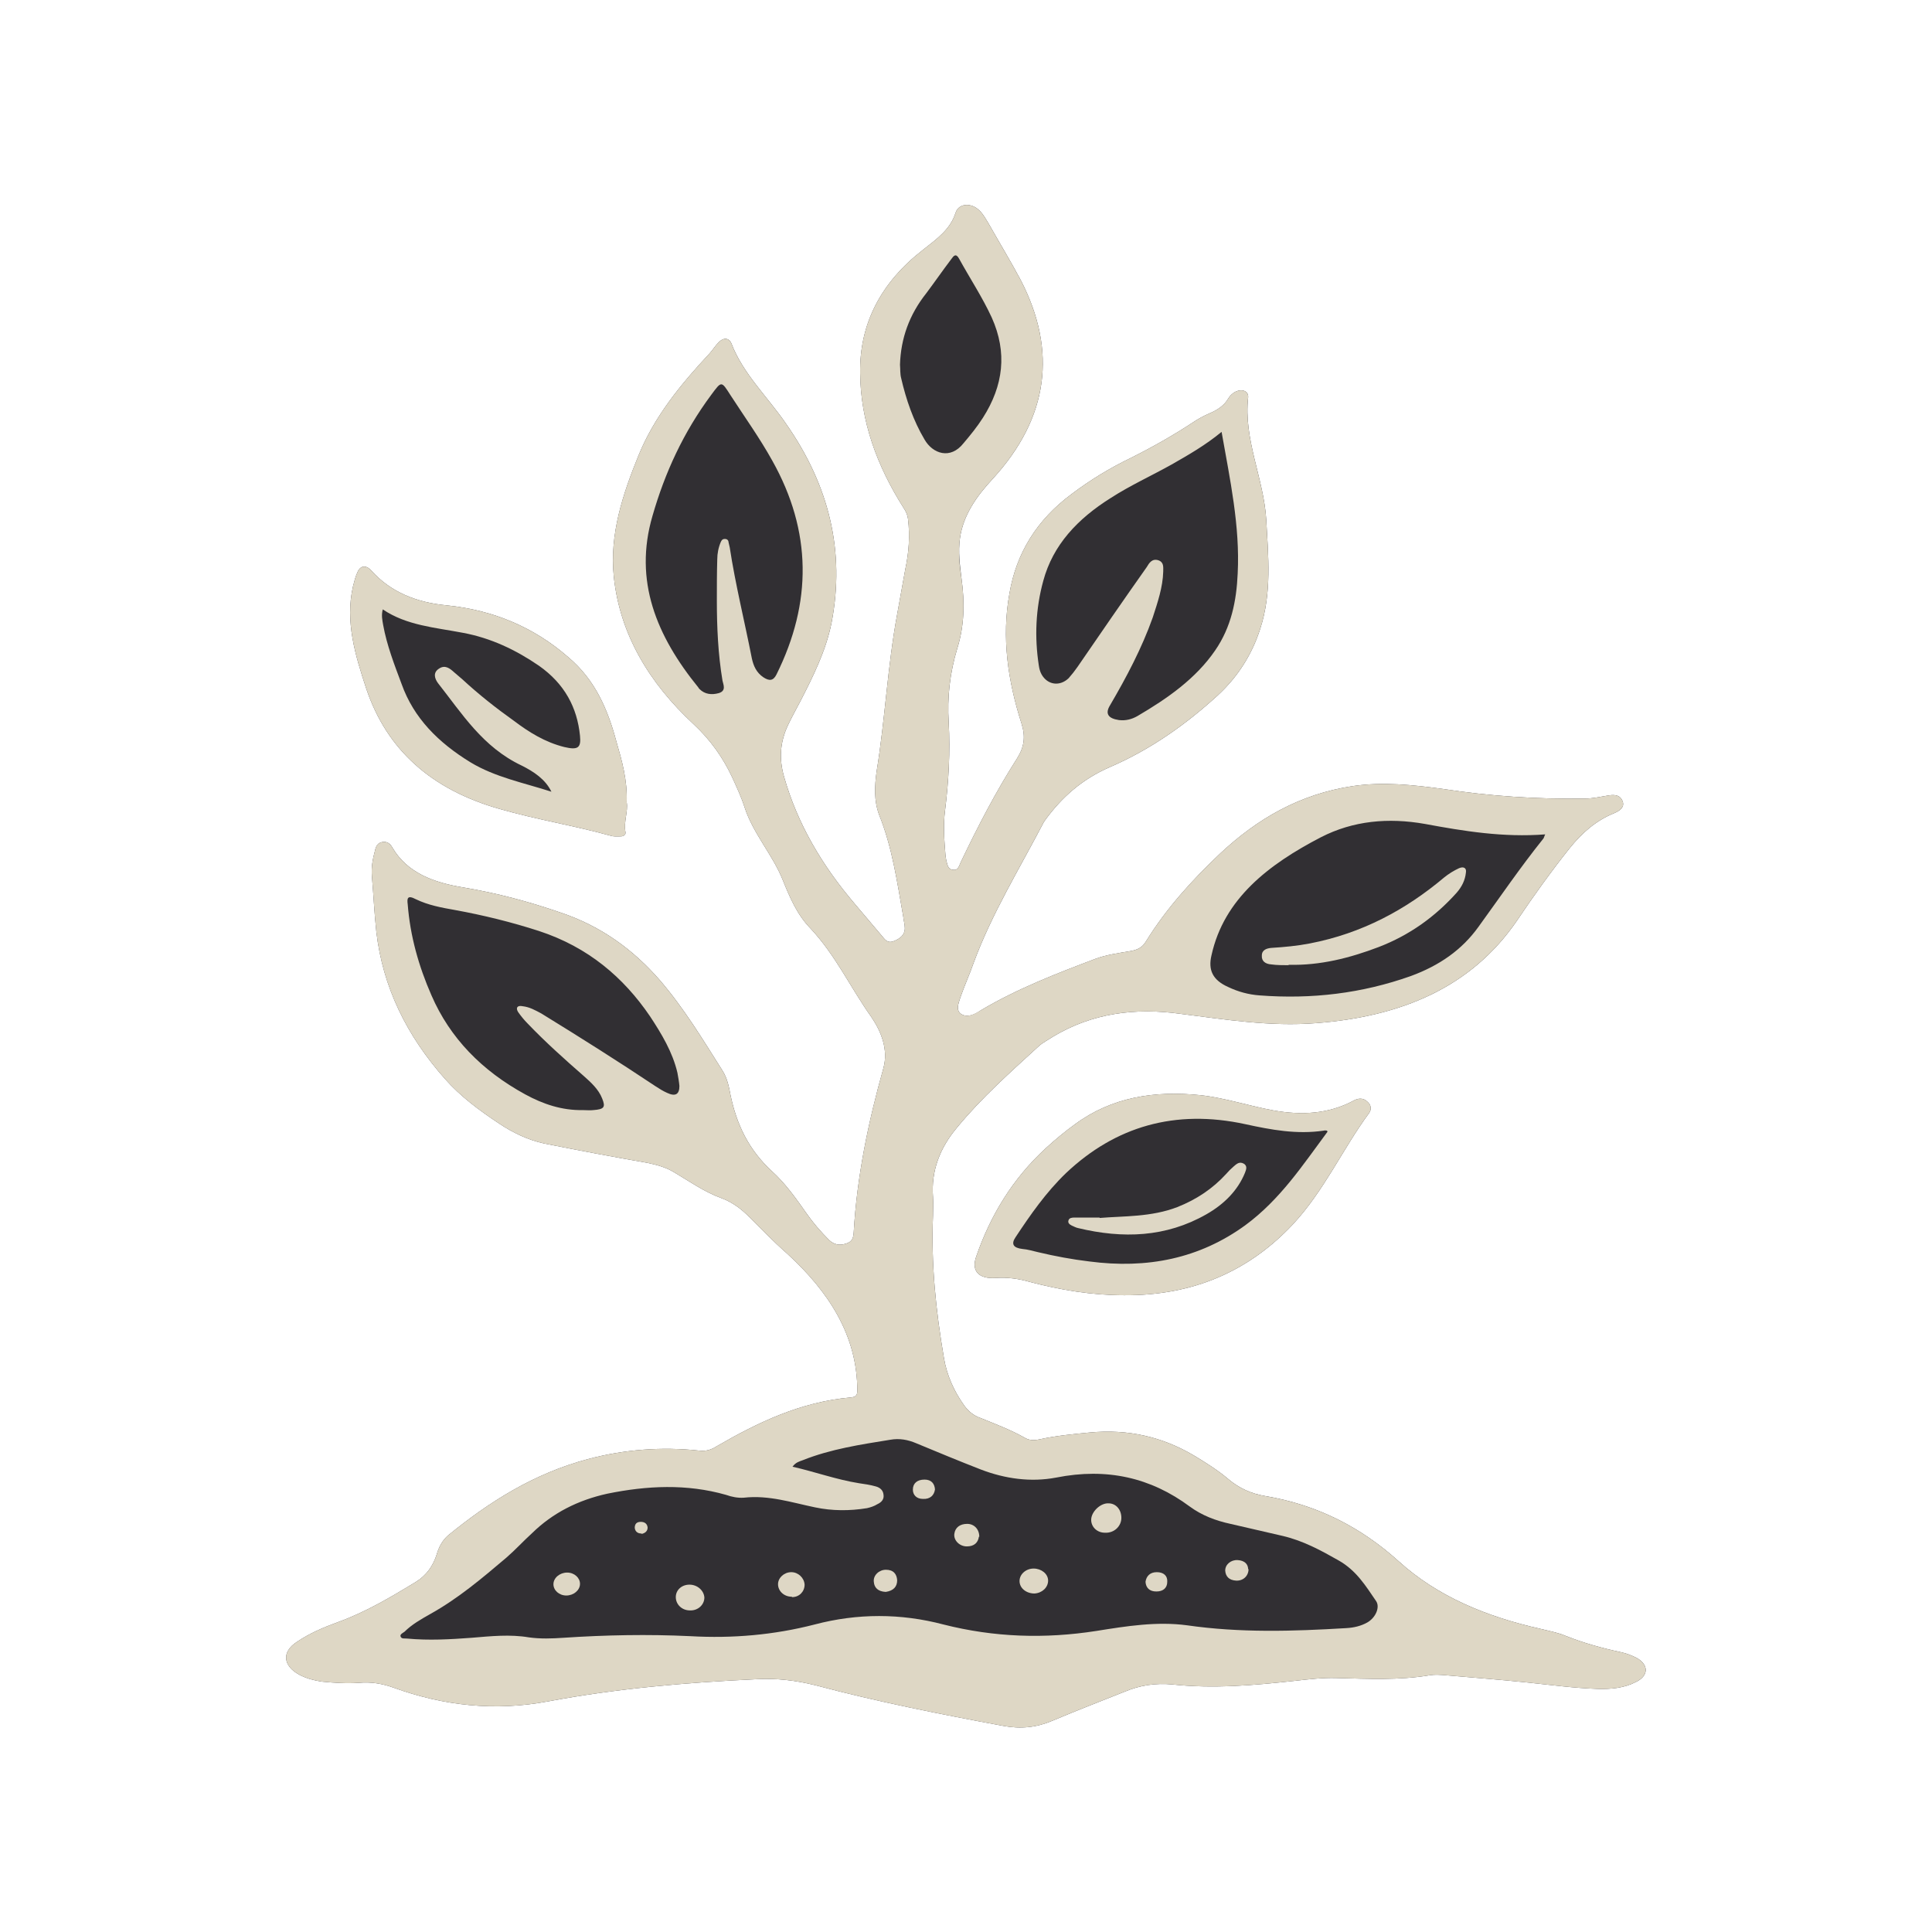 <?xml version="1.0" encoding="UTF-8"?>
<svg id="Layer_2" data-name="Layer 2" xmlns="http://www.w3.org/2000/svg" viewBox="0 0 48 48">
  <defs>
    <style>
      .cls-1 {
        fill: none;
      }

      .cls-2 {
        fill: #ded7c5;
      }

      .cls-3 {
        fill: #312f33;
      }
    </style>
  </defs>
  <g id="Layer_1-2" data-name="Layer 1">
    <g>
      <rect class="cls-1" width="48" height="48"/>
      <path class="cls-3" d="m9.1,17.11c-.27-.82-.53-1.66-.33-2.54.03-.12.06-.24.11-.35.07-.17.21-.19.34-.05.48.54,1.13.8,1.88.87,1.17.12,2.17.55,3.01,1.28.68.57.99,1.31,1.2,2.09.14.48.28.97.26,1.52.04.23-.08.48-.03.75.01.06-.05.1-.12.1-.09,0-.18.01-.26-.02-.9-.25-1.84-.4-2.74-.66-1.7-.48-2.81-1.47-3.32-2.99Z"/>
      <path class="cls-3" d="m33.97,27.37c.1.08.11.2.04.29-.66.9-1.11,1.92-1.89,2.76-1.09,1.16-2.47,1.77-4.19,1.76-.8,0-1.58-.13-2.34-.33-.28-.08-.55-.12-.85-.1-.42.03-.61-.17-.49-.52.35-1.02.9-1.94,1.74-2.71.23-.21.47-.41.72-.59.91-.67,1.97-.84,3.12-.72.62.07,1.21.27,1.82.38.68.12,1.35.09,1.97-.24.12-.07.25-.08.35.02Z"/>
      <path class="cls-3" d="m40.64,41.79c-.29.15-.62.18-.95.17-.59-.02-1.17-.1-1.75-.16-.67-.07-1.35-.12-2.03-.18-.13-.01-.26-.02-.38,0-.77.13-1.55.09-2.33.07-.34-.01-.68.03-1.03.07-1.01.11-2.02.2-3.04.09-.42-.04-.81.02-1.19.18-.6.24-1.2.47-1.79.72-.4.17-.79.21-1.22.13-1.56-.29-3.13-.6-4.67-1.01-.48-.12-.97-.18-1.47-.15-1.74.08-3.46.23-5.17.55-1.32.25-2.6.11-3.84-.34-.28-.1-.56-.15-.87-.12-.3.02-.6,0-.91-.03-.2-.03-.39-.08-.56-.17-.41-.22-.45-.57-.06-.82.31-.21.66-.36,1.02-.49.69-.25,1.31-.62,1.92-.99.28-.17.44-.41.53-.69.05-.18.14-.35.29-.48,1.02-.83,2.12-1.53,3.47-1.89.91-.24,1.83-.31,2.76-.21.17.02.3-.02.44-.11,1.02-.59,2.08-1.1,3.32-1.21.13-.01.17-.05.17-.17,0-1.37-.71-2.46-1.75-3.41-.33-.29-.63-.6-.94-.91-.19-.19-.41-.36-.68-.46-.44-.16-.8-.42-1.19-.65-.2-.12-.42-.18-.66-.23-.86-.15-1.71-.31-2.56-.48-.41-.09-.78-.27-1.11-.49-.5-.33-.97-.68-1.35-1.11-.96-1.08-1.55-2.29-1.71-3.66-.05-.46-.07-.92-.11-1.38-.02-.22.02-.43.08-.65.02-.09.06-.18.18-.2.13-.02.2.05.25.14.37.63,1.03.87,1.77.99.83.14,1.62.35,2.4.62,1.02.34,1.82.93,2.48,1.69.6.7,1.07,1.48,1.55,2.24.12.19.16.4.2.61.15.72.45,1.36,1.03,1.89.34.31.6.68.86,1.05.16.23.35.45.56.66.12.11.25.14.41.09.17-.05.19-.15.2-.28.08-1.39.36-2.74.74-4.09.12-.45-.05-.89-.3-1.26-.52-.73-.89-1.54-1.52-2.21-.33-.34-.51-.77-.68-1.19-.25-.63-.74-1.16-.95-1.81-.08-.25-.2-.51-.31-.75-.23-.49-.54-.93-.96-1.32-1.1-1.02-1.83-2.23-1.98-3.66-.11-1.05.22-2.05.62-3.03.39-.95,1.04-1.75,1.76-2.52.08-.09.14-.19.22-.27.12-.13.26-.12.32.02.29.76.91,1.34,1.36,2,1.07,1.53,1.47,3.17,1.13,4.94-.14.7-.46,1.34-.79,1.98-.1.19-.2.37-.29.56-.2.42-.23.84-.1,1.29.33,1.16.94,2.2,1.76,3.16l.66.78c.08.09.14.21.31.14.15-.06.27-.15.27-.32,0-.09-.03-.19-.04-.29-.15-.85-.27-1.71-.6-2.53-.13-.35-.11-.72-.06-1.08.21-1.29.27-2.61.51-3.9.07-.37.13-.74.2-1.11.09-.42.12-.83.07-1.25-.01-.1-.05-.19-.11-.28-.66-1.04-1.07-2.15-1.08-3.35-.02-1.23.52-2.26,1.57-3.07.33-.26.67-.5.8-.91.07-.23.36-.26.56-.09.12.1.19.24.27.37.26.46.54.92.79,1.39.91,1.76.69,3.42-.69,4.93-.41.44-.74.91-.82,1.48-.05.34,0,.68.04,1.02.08.58.07,1.16-.11,1.73-.18.6-.25,1.2-.21,1.83.04.72,0,1.45-.09,2.18-.05.37-.02.75.01,1.12.01.05.01.09.02.13.03.09.03.22.17.23.13.02.15-.11.19-.19.42-.88.87-1.75,1.4-2.58.18-.29.21-.54.11-.86-.34-1.06-.5-2.14-.3-3.24.17-.99.67-1.82,1.55-2.47.45-.34.94-.64,1.46-.89.54-.27,1.07-.57,1.57-.9.12-.08.25-.15.39-.21.19-.08.36-.19.46-.36.04-.07.1-.13.17-.17.17-.09.34-.03.33.13-.12,1.05.39,2.02.45,3.05.05.9.14,1.81-.15,2.7-.2.63-.55,1.19-1.06,1.66-.79.72-1.66,1.34-2.68,1.78-.69.3-1.19.75-1.6,1.31-.01.02-.03.04-.04.06-.6,1.15-1.29,2.27-1.74,3.49-.1.29-.23.57-.33.86-.04.14-.13.32.03.42.16.09.33,0,.48-.1.89-.53,1.87-.91,2.85-1.28.27-.1.57-.14.86-.19.18-.03.3-.09.39-.24.5-.81,1.14-1.52,1.85-2.19.91-.85,1.96-1.47,3.29-1.67.75-.11,1.49-.03,2.23.07,1.17.18,2.35.26,3.54.24.18,0,.36-.04.54-.07.16-.03.32-.04.39.13.06.15-.06.24-.2.3-.47.19-.81.5-1.11.87-.47.59-.9,1.19-1.31,1.8-1.14,1.67-2.89,2.39-5,2.55-1.13.09-2.24-.09-3.35-.23-1.13-.16-2.2-.02-3.17.56-.12.08-.26.15-.36.24-.71.65-1.43,1.29-2.03,2.02-.43.51-.65,1.08-.6,1.73.01.15,0,.31,0,.46-.05,1.19.07,2.36.27,3.53.07.43.25.84.52,1.21.1.13.22.23.39.29.37.15.74.29,1.08.48.12.08.25.08.39.05.41-.09.83-.13,1.25-.17.95-.09,1.8.11,2.58.57.3.18.6.37.86.59.26.22.56.36.92.42,1.3.22,2.38.78,3.31,1.62.97.88,2.19,1.38,3.53,1.68.2.05.42.09.61.17.45.18.92.31,1.39.41.14.03.26.08.38.14.31.17.3.45-.02.6Z"/>
      <g>
        <path class="cls-2" d="m40.66,41.19c-.12-.06-.24-.11-.38-.14-.47-.1-.94-.23-1.39-.41-.19-.08-.41-.12-.61-.17-1.34-.3-2.56-.8-3.53-1.68-.93-.84-2.01-1.4-3.31-1.62-.36-.06-.66-.2-.92-.42-.26-.22-.56-.41-.86-.59-.78-.46-1.63-.66-2.58-.57-.42.04-.84.08-1.25.17-.14.03-.27.03-.39-.05-.34-.19-.71-.33-1.08-.48-.17-.06-.29-.16-.39-.29-.27-.37-.45-.78-.52-1.21-.2-1.17-.32-2.34-.27-3.53,0-.15.01-.31,0-.46-.05-.65.17-1.22.6-1.73.6-.73,1.32-1.37,2.03-2.02.1-.09.24-.16.36-.24.97-.58,2.04-.72,3.17-.56,1.11.14,2.22.32,3.35.23,2.11-.16,3.86-.88,5-2.55.41-.61.84-1.21,1.31-1.8.3-.37.64-.68,1.11-.87.14-.06.26-.15.2-.3-.07-.17-.23-.16-.39-.13-.18.03-.36.07-.54.07-1.19.02-2.37-.06-3.54-.24-.74-.1-1.48-.18-2.23-.07-1.33.2-2.38.82-3.29,1.67-.71.67-1.35,1.38-1.85,2.19-.09.15-.21.21-.39.24-.29.05-.59.09-.86.19-.98.37-1.96.75-2.85,1.28-.15.09-.32.19-.48.1-.16-.1-.07-.28-.03-.42.1-.29.23-.57.33-.86.45-1.22,1.14-2.34,1.74-3.49.01-.02.03-.04.04-.06.41-.56.91-1.01,1.6-1.31,1.02-.44,1.89-1.06,2.68-1.78.51-.47.86-1.03,1.06-1.66.29-.89.2-1.8.15-2.7-.06-1.03-.57-2-.45-3.05.01-.16-.16-.22-.33-.13-.07.04-.13.1-.17.17-.1.17-.27.28-.46.36-.14.06-.27.13-.39.21-.5.33-1.03.63-1.57.9-.52.25-1.01.55-1.46.89-.88.65-1.38,1.48-1.55,2.47-.2,1.1-.04,2.18.3,3.24.1.32.07.57-.11.86-.53.83-.98,1.7-1.4,2.58-.04.08-.06.21-.19.19-.14-.01-.14-.14-.17-.23-.01-.04-.01-.08-.02-.13-.03-.37-.06-.75-.01-1.12.09-.73.13-1.46.09-2.18-.04-.63.03-1.23.21-1.83.18-.57.19-1.15.11-1.73-.05-.34-.09-.68-.04-1.02.08-.57.41-1.04.82-1.48,1.38-1.51,1.6-3.17.69-4.93-.25-.47-.53-.93-.79-1.39-.08-.13-.15-.27-.27-.37-.2-.17-.49-.14-.56.09-.13.41-.47.65-.8.91-1.05.81-1.59,1.84-1.57,3.07.01,1.2.42,2.31,1.08,3.35.06.09.1.18.11.28.05.42.02.83-.07,1.25-.07.37-.13.74-.2,1.11-.24,1.29-.3,2.61-.51,3.9-.05.36-.07.73.06,1.08.33.82.45,1.68.6,2.53.01.1.04.2.04.29,0,.17-.12.26-.27.32-.17.07-.23-.05-.31-.14l-.66-.78c-.82-.96-1.43-2-1.76-3.16-.13-.45-.1-.87.1-1.29.09-.19.19-.37.29-.56.33-.64.65-1.28.79-1.98.34-1.77-.06-3.41-1.13-4.94-.45-.66-1.07-1.24-1.36-2-.06-.14-.2-.15-.32-.02-.08.08-.14.18-.22.27-.72.77-1.37,1.57-1.76,2.52-.4.98-.73,1.98-.62,3.03.15,1.43.88,2.64,1.98,3.66.42.39.73.83.96,1.32.11.24.23.5.31.75.21.65.7,1.18.95,1.81.17.42.35.85.68,1.19.63.67,1,1.48,1.52,2.21.25.37.42.81.3,1.26-.38,1.35-.66,2.7-.74,4.09-.01.13-.03.23-.2.28-.16.05-.29.02-.41-.09-.21-.21-.4-.43-.56-.66-.26-.37-.52-.74-.86-1.05-.58-.53-.88-1.17-1.03-1.89-.04-.21-.08-.42-.2-.61-.48-.76-.95-1.54-1.55-2.24-.66-.76-1.46-1.35-2.48-1.69-.78-.27-1.57-.48-2.4-.62-.74-.12-1.4-.36-1.77-.99-.05-.09-.12-.16-.25-.14-.12.02-.16.11-.18.2-.06.22-.1.43-.08.65.04.46.06.92.11,1.38.16,1.37.75,2.58,1.71,3.66.38.43.85.78,1.35,1.11.33.22.7.4,1.11.49.85.17,1.7.33,2.56.48.24.05.46.11.66.23.39.23.75.49,1.19.65.27.1.49.27.68.46.31.31.61.62.94.91,1.04.95,1.75,2.04,1.75,3.41,0,.12-.04.16-.17.17-1.24.11-2.3.62-3.32,1.21-.14.09-.27.13-.44.11-.93-.1-1.85-.03-2.76.21-1.35.36-2.45,1.06-3.47,1.89-.15.13-.24.3-.29.48-.09.28-.25.52-.53.69-.61.37-1.23.74-1.92.99-.36.13-.71.28-1.02.49-.39.25-.35.6.06.82.17.09.36.14.56.17.31.03.61.05.91.03.31-.03.59.02.87.12,1.24.45,2.52.59,3.84.34,1.71-.32,3.43-.47,5.17-.55.5-.03.99.03,1.47.15,1.54.41,3.11.72,4.67,1.01.43.08.82.04,1.22-.13.59-.25,1.19-.48,1.79-.72.38-.16.77-.22,1.19-.18,1.02.11,2.03.02,3.04-.09.35-.04.69-.08,1.03-.07.78.02,1.56.06,2.33-.07.12-.02.25-.01.38,0,.68.06,1.36.11,2.03.18.58.06,1.16.14,1.75.16.33.01.66-.02.95-.17.32-.15.33-.43.02-.6Zm-10.56-17.46c.31-1.4,1.41-2.25,2.72-2.93.8-.41,1.67-.49,2.58-.33.97.18,1.95.34,2.99.26-.03.06-.03.09-.05.11-.57.71-1.08,1.46-1.61,2.19-.41.57-.97.96-1.68,1.22-1.21.43-2.46.58-3.76.48-.27-.02-.53-.09-.78-.21-.38-.17-.5-.42-.41-.79Zm-4.18-9.3c.24-.89.85-1.54,1.68-2.06.48-.31,1.01-.55,1.51-.83.42-.24.84-.48,1.24-.81.21,1.19.46,2.34.4,3.52-.03.68-.16,1.33-.56,1.91-.48.7-1.18,1.19-1.93,1.63-.14.08-.29.12-.46.1-.27-.04-.35-.16-.22-.37.41-.7.79-1.42,1.06-2.18.12-.37.25-.75.26-1.14,0-.11.02-.23-.12-.28-.16-.05-.23.07-.29.17-.58.82-1.15,1.65-1.72,2.48-.07.1-.14.19-.22.28-.22.21-.52.17-.67-.09-.04-.07-.06-.15-.07-.22-.11-.71-.08-1.42.11-2.11Zm-6.95,2.4c-.18-.12-.25-.29-.29-.47-.18-.92-.41-1.84-.55-2.76-.01-.04-.02-.09-.03-.13,0-.04-.03-.08-.09-.08s-.08.03-.1.07c-.06.14-.09.29-.09.44-.01.34-.01.68-.01,1.02,0,.66.03,1.33.14,1.99.02.1.1.25-.09.31-.18.05-.35.03-.48-.1-.01-.01-.02-.02-.03-.04-1.04-1.28-1.61-2.65-1.14-4.26.31-1.08.77-2.08,1.46-3.01.26-.35.25-.35.48.01.35.54.73,1.07,1.04,1.63.98,1.75.99,3.52.1,5.31-.08.16-.18.16-.32.07Zm-2.4,10.32c-.09-.04-.19-.1-.28-.16-.93-.62-1.88-1.22-2.84-1.81-.15-.08-.29-.16-.46-.18-.14-.03-.18.04-.12.14.07.1.15.2.24.29.44.46.91.88,1.39,1.3.18.16.37.33.46.56.09.22.05.27-.22.29-.08.01-.17,0-.26,0-.52.01-.99-.15-1.43-.39-1.08-.59-1.87-1.4-2.33-2.46-.32-.73-.53-1.48-.59-2.26-.02-.15-.01-.24.2-.13.31.15.64.21.98.27.71.13,1.4.3,2.08.52,1.22.4,2.1,1.15,2.76,2.12.29.44.56.89.68,1.4.02.11.04.22.05.33,0,.21-.1.27-.31.17Zm5.82-17.75c-.03-.11-.02-.23-.03-.34.02-.65.23-1.24.65-1.77.21-.28.41-.57.63-.86.05-.07.11-.15.19,0,.27.49.58.96.81,1.46.39.87.29,1.69-.22,2.49-.14.22-.31.43-.48.63-.33.42-.77.26-.97-.09-.28-.47-.46-1-.58-1.52Zm11.58,30.91c-.16.09-.34.13-.52.14-1.33.08-2.64.12-3.96-.07-.75-.1-1.5.02-2.25.14-1.28.2-2.54.16-3.8-.16-1.06-.28-2.14-.28-3.2,0-1.01.26-2.04.35-3.09.29-1.05-.05-2.1-.03-3.15.04-.29.02-.57.03-.86-.01-.47-.08-.94-.03-1.42.01-.53.04-1.07.07-1.6.02-.06-.01-.15.02-.17-.06-.01-.05.06-.08.1-.11.18-.18.41-.31.64-.44.7-.39,1.3-.9,1.89-1.4.22-.19.42-.41.64-.61.51-.5,1.14-.82,1.87-.98.98-.2,1.97-.25,2.95.03.14.05.29.08.44.07.62-.07,1.19.12,1.77.24.43.09.86.09,1.29.02.09-.02.18-.05.26-.1.11-.05.17-.13.15-.24-.01-.1-.08-.17-.19-.2-.14-.04-.28-.06-.42-.08-.56-.09-1.08-.28-1.65-.41.08-.11.17-.13.25-.16.7-.28,1.44-.39,2.18-.51.23-.04.44,0,.65.09.53.22,1.06.44,1.6.65.6.23,1.24.32,1.87.2,1.26-.25,2.35,0,3.32.72.3.22.64.35,1.01.43.43.1.87.2,1.3.3.51.12.95.36,1.39.61.44.25.67.63.93,1.01.1.15-.01.41-.22.53Z"/>
        <path class="cls-2" d="m15.57,19.93c.02-.55-.12-1.04-.26-1.52-.21-.78-.52-1.52-1.2-2.09-.84-.73-1.84-1.16-3.01-1.28-.75-.07-1.4-.33-1.88-.87-.13-.14-.27-.12-.34.05-.05.11-.08.23-.11.35-.2.88.06,1.72.33,2.54.51,1.52,1.62,2.51,3.32,2.99.9.26,1.84.41,2.74.66.08.03.17.02.26.02.07,0,.13-.04.12-.1-.05-.27.07-.52.03-.75Zm-1.55-1.37c-.48-.12-.88-.37-1.25-.65-.45-.32-.88-.66-1.28-1.03-.07-.06-.14-.12-.21-.18-.1-.09-.22-.19-.37-.09-.16.1-.11.25-.03.36.6.76,1.11,1.59,2.08,2.05.3.15.59.34.74.65-.68-.22-1.4-.36-2.01-.73-.8-.49-1.41-1.1-1.71-1.94-.18-.48-.37-.97-.46-1.47-.02-.12-.05-.24-.01-.39.59.4,1.3.45,1.98.58.71.13,1.33.43,1.9.82.64.45.95,1.04,1.02,1.74.03.3-.05.36-.39.28Z"/>
        <path class="cls-2" d="m33.97,27.37c-.1-.1-.23-.09-.35-.02-.62.33-1.29.36-1.97.24-.61-.11-1.2-.31-1.82-.38-1.15-.12-2.21.05-3.12.72-.25.18-.49.38-.72.59-.84.77-1.39,1.69-1.74,2.71-.12.35.07.55.49.52.3-.02.57.02.85.1.76.2,1.54.33,2.34.33,1.72.01,3.1-.6,4.19-1.76.78-.84,1.23-1.86,1.89-2.76.07-.09.06-.21-.04-.29Zm-3.03,3.07c-1.14.83-2.44,1.09-3.88.9-.42-.05-.85-.13-1.27-.23-.13-.03-.26-.07-.39-.08q-.34-.04-.17-.29c.37-.56.76-1.12,1.26-1.6,1.22-1.15,2.7-1.59,4.45-1.21.64.14,1.28.26,1.95.16.02-.01.06,0,.08,0,.01.02.01.03.01.03-.61.82-1.17,1.68-2.04,2.32Z"/>
        <path class="cls-2" d="m27.45,38.08c-.19,0-.34-.14-.34-.32,0-.2.23-.42.43-.41.19,0,.32.16.32.36,0,.21-.18.38-.4.37Z"/>
        <path class="cls-2" d="m17.5,39.69c0,.18-.16.33-.36.32-.2,0-.35-.15-.35-.33,0-.18.15-.31.34-.31.2,0,.36.15.37.32Z"/>
        <path class="cls-2" d="m26.04,39.27c0,.17-.15.31-.34.32-.2,0-.37-.13-.37-.31,0-.17.16-.31.35-.31.19,0,.36.13.36.3Z"/>
        <path class="cls-2" d="m19.67,39.67c-.19,0-.34-.14-.34-.31,0-.16.15-.3.33-.3.17,0,.32.14.33.31,0,.17-.13.31-.31.31Z"/>
        <path class="cls-2" d="m14.41,39.35c0,.16-.16.29-.34.29-.18,0-.32-.13-.32-.28,0-.16.16-.29.34-.29.18,0,.32.13.32.28Z"/>
        <path class="cls-2" d="m24.32,38.18c-.02.14-.11.24-.3.24-.18,0-.33-.15-.31-.31.02-.16.14-.25.32-.25.17,0,.3.13.3.32Z"/>
        <path class="cls-2" d="m22,39.55c-.18-.01-.28-.1-.29-.25-.02-.16.13-.3.3-.3.19,0,.27.11.28.26,0,.16-.09.26-.28.29Z"/>
        <path class="cls-2" d="m31.02,38.98c0,.18-.14.3-.31.29-.17-.01-.26-.1-.27-.25,0-.15.14-.27.31-.26.17.01.26.1.26.23Z"/>
        <path class="cls-2" d="m28.46,39.3c.02-.14.11-.24.28-.24.17,0,.27.09.26.24,0,.15-.1.24-.27.24-.17,0-.26-.09-.27-.24Z"/>
        <path class="cls-2" d="m23.23,37c-.02.15-.12.25-.3.24-.16,0-.25-.1-.25-.23,0-.16.11-.25.29-.25.17,0,.25.1.26.25Z"/>
        <path class="cls-2" d="m15.94,38.1c-.11,0-.16-.06-.17-.14,0-.09.04-.15.15-.15.1,0,.16.05.17.14,0,.09-.06.14-.15.16Z"/>
        <path class="cls-2" d="m32.01,23.98c-.14,0-.29,0-.43-.02-.14-.01-.24-.08-.23-.22,0-.14.12-.18.24-.19.32-.02.64-.05.95-.11,1.3-.25,2.39-.84,3.34-1.64.11-.09.24-.17.37-.23.12-.05.19,0,.17.11-.02.19-.1.35-.23.5-.53.59-1.16,1.05-1.94,1.35-.71.27-1.45.46-2.23.44Z"/>
        <path class="cls-2" d="m27.32,30.26c.6-.05,1.28-.02,1.93-.27.48-.19.88-.46,1.21-.82.06-.07.12-.13.19-.19.07-.06.14-.13.25-.07.1.06.06.15.03.23-.18.44-.52.78-.96,1.03-1,.57-2.07.61-3.19.34-.05-.01-.1-.04-.15-.06-.06-.03-.11-.07-.08-.14.02-.05.08-.06.14-.06.18,0,.37,0,.63,0Z"/>
      </g>
    </g>
  </g>
</svg>